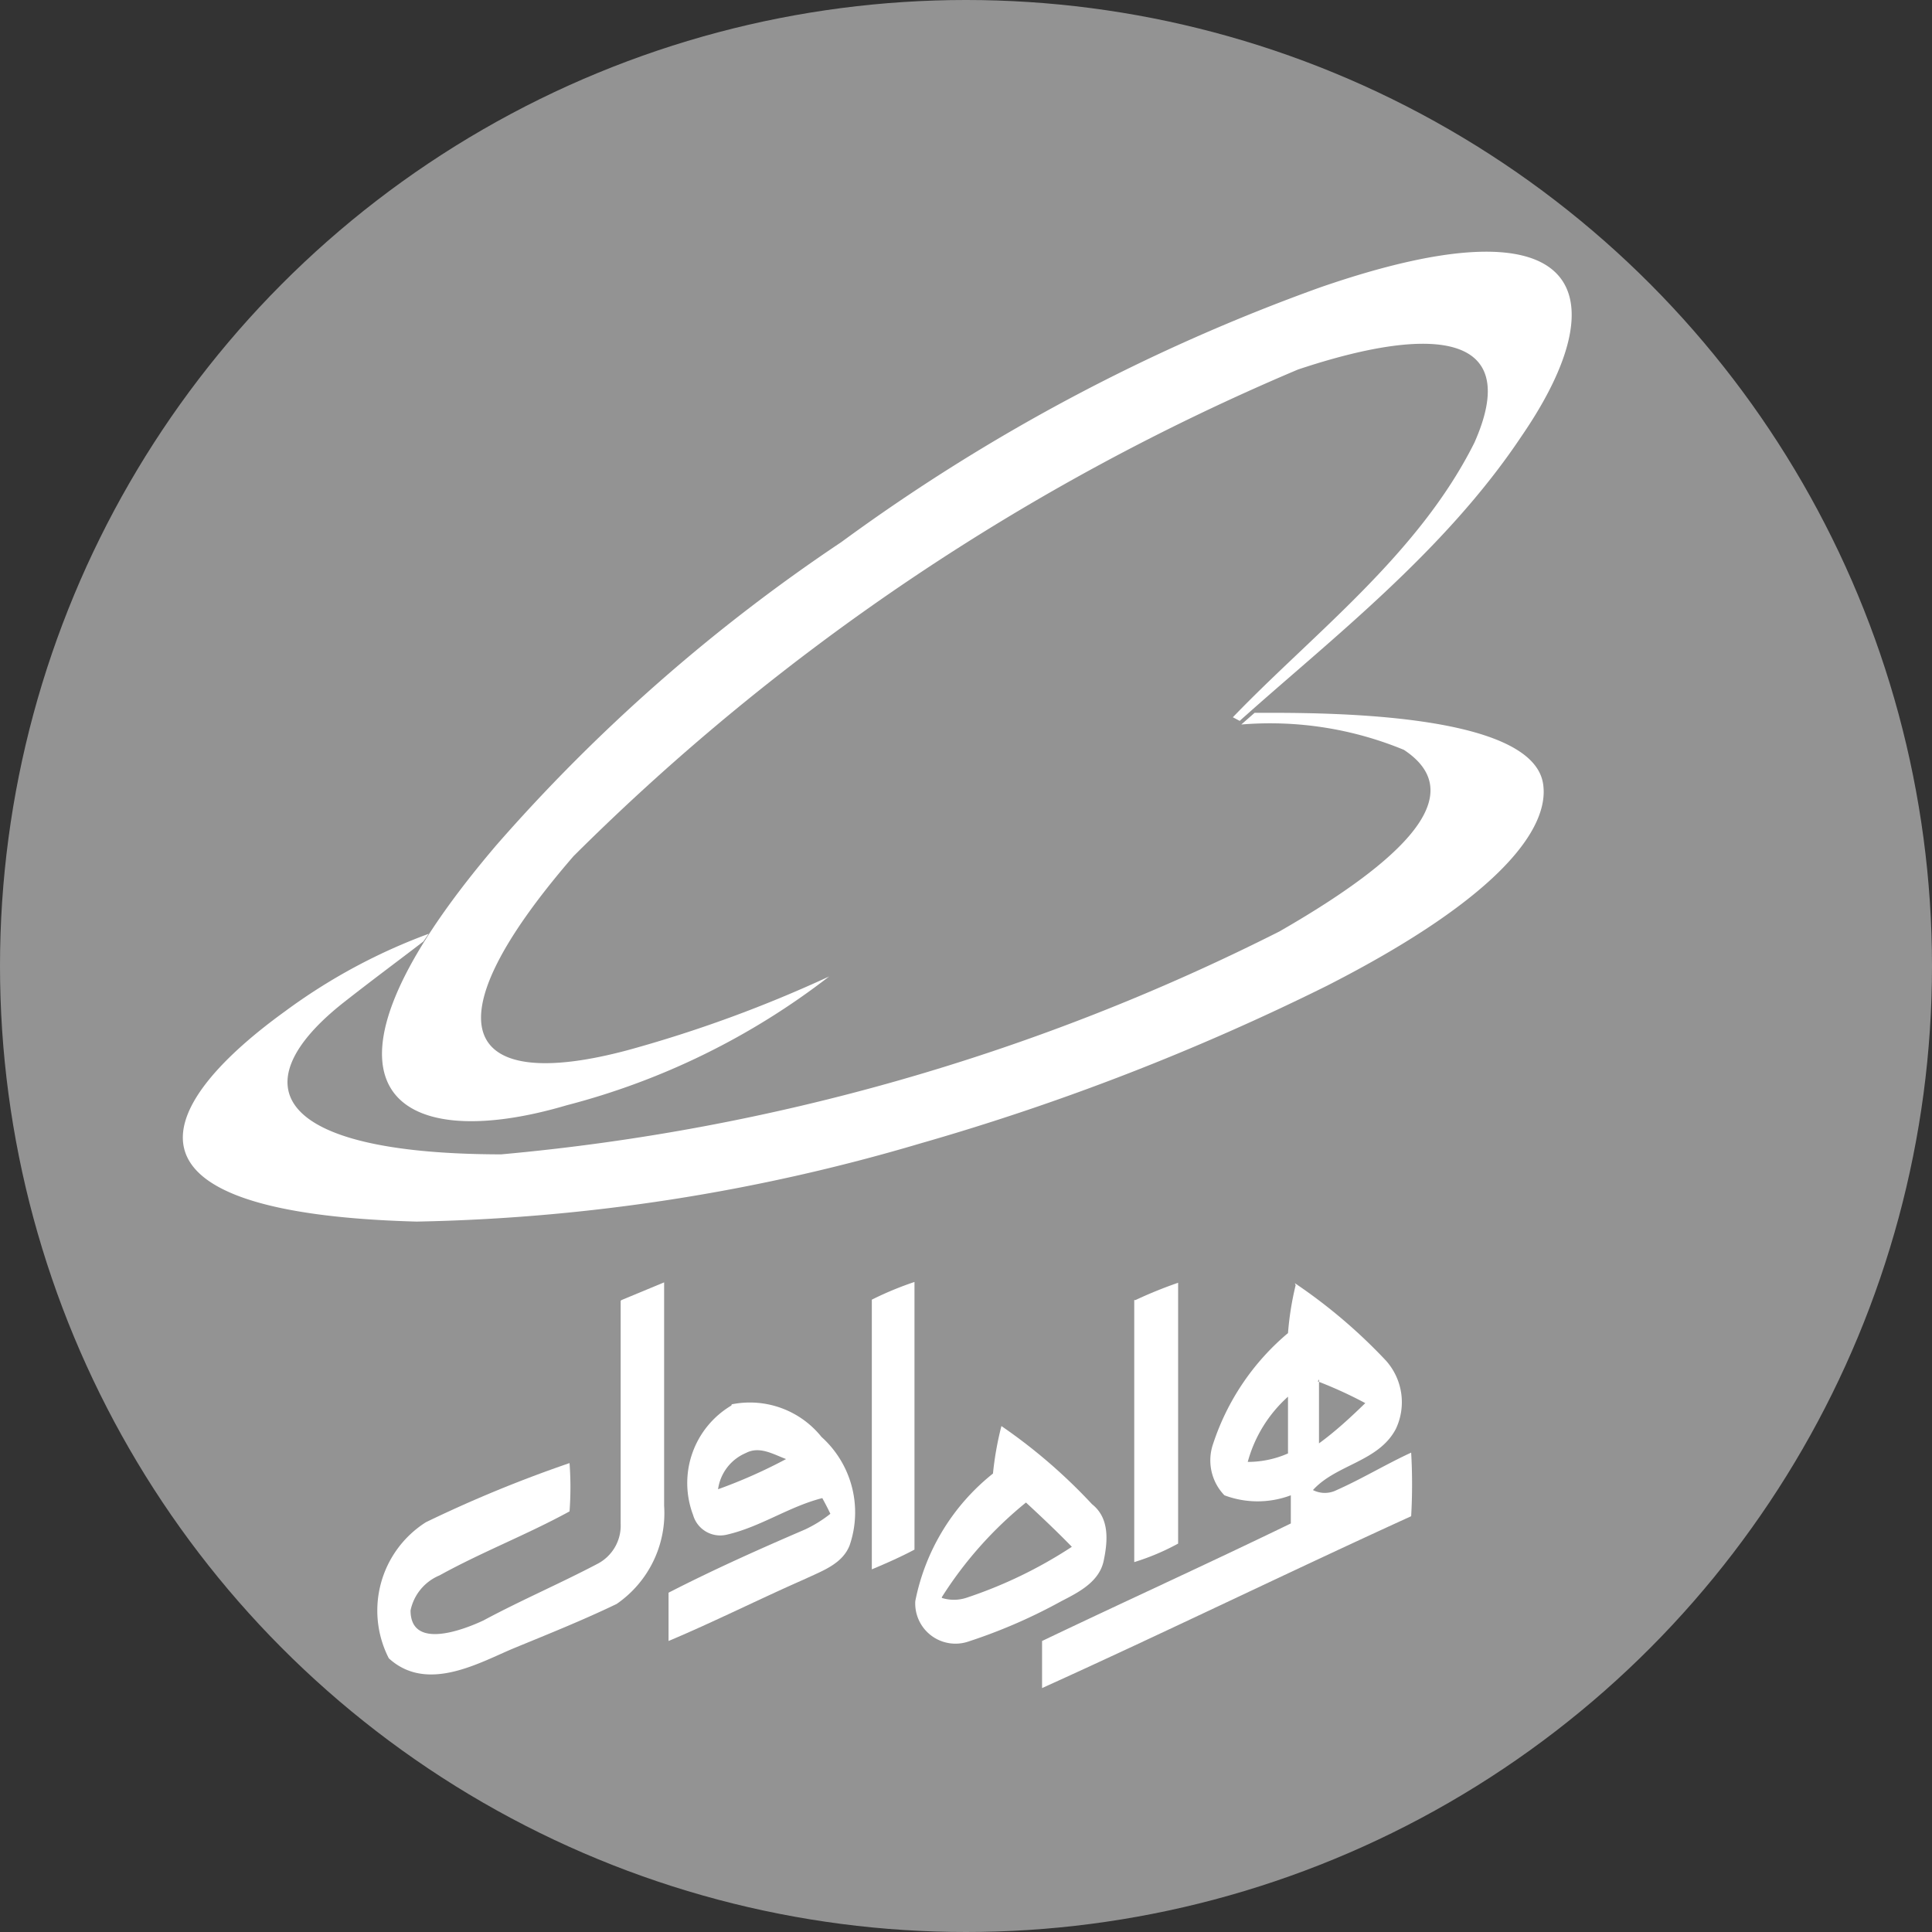 <svg xmlns="http://www.w3.org/2000/svg" viewBox="0 0 48 48"><rect x="0" y="0" width="48" height="48" fill="#333333" stroke="none"/><g id="Layer_2" data-name="Layer 2"><g id="Layer_1-2" data-name="Layer 1"><circle cx="24" cy="24" r="24" fill="#939393"/><path d="M15.44,32.3l1.06-.44c0,1.85,0,3.7,0,5.55a2.74,2.74,0,0,1-1.18,2.44c-.83.4-1.68.74-2.53,1.09s-2.17,1.14-3.13.26a2.6,2.6,0,0,1,.92-3.38,31.86,31.86,0,0,1,3.57-1.47,8.06,8.06,0,0,1,0,1.2c-1.06.58-2.16,1-3.23,1.59a1.21,1.21,0,0,0-.72.87c0,1,1.34.47,1.81.25.93-.5,1.91-.92,2.84-1.41a1.07,1.07,0,0,0,.57-1c0-1.85,0-3.69,0-5.53Z" fill="#fff" fill-rule="evenodd"/><path d="M21.66,32.29a8.16,8.16,0,0,1,1.06-.44c0,2.22,0,4.43,0,6.65-.34.18-.7.34-1.06.49,0-2.23,0-4.47,0-6.7Z" fill="#fff" fill-rule="evenodd"/><path d="M28.21,32.3a10.69,10.69,0,0,1,1.06-.43c0,2.16,0,4.32,0,6.48a5.84,5.84,0,0,1-1.09.46c0-2.17,0-4.34,0-6.51Z" fill="#fff" fill-rule="evenodd"/><path d="M31,36.32a3.36,3.36,0,0,1,1-1.62c0,.47,0,.94,0,1.41a2.47,2.47,0,0,1-1.05.21Zm1.74-2a10.45,10.45,0,0,1,1.18.54c-.37.36-.75.71-1.15,1,0-.53,0-1.06,0-1.59Zm-.55-2.39h0A7.49,7.49,0,0,0,32,33.12a6.06,6.06,0,0,0-1.86,2.75,1.25,1.25,0,0,0,.28,1.28,2.34,2.34,0,0,0,1.65,0c0,.23,0,.47,0,.7-2.06,1-4.13,1.94-6.18,2.92,0,.39,0,.78,0,1.17,3.07-1.39,6.1-2.87,9.17-4.27a13.9,13.9,0,0,0,0-1.58c-.63.29-1.22.65-1.85.93a.65.65,0,0,1-.59,0c.58-.64,1.63-.7,2.06-1.52a1.55,1.55,0,0,0-.25-1.7A13.32,13.32,0,0,0,32.17,31.88Z" fill="#fff" fill-rule="evenodd"/><path d="M18.18,34.89a2.28,2.28,0,0,1,2.23.81,2.52,2.52,0,0,1,.7,2.69c-.18.47-.69.64-1.11.84-1.14.5-2.25,1.06-3.39,1.54,0-.4,0-.8,0-1.2C17.72,39,18.86,38.49,20,38a3.15,3.15,0,0,0,.63-.39c-.06-.13-.13-.26-.2-.39-.83.21-1.54.72-2.38.91a.7.7,0,0,1-.83-.49,2.24,2.24,0,0,1,.95-2.72ZM17.84,37h0a12.77,12.77,0,0,0,1.69-.75c-.32-.12-.66-.33-1-.15A1.15,1.15,0,0,0,17.84,37Z" fill="#fff" fill-rule="evenodd"/><path d="M23.4,39.68a9.7,9.7,0,0,1,2.09-2.35c.39.36.77.72,1.14,1.1A11.2,11.2,0,0,1,24,39.7a1,1,0,0,1-.6,0Zm1.48-4.25h0a7.88,7.88,0,0,0-.21,1.18,5.38,5.38,0,0,0-1.93,3.17,1,1,0,0,0,1.33,1,13.34,13.34,0,0,0,2.3-1c.43-.22.94-.48,1.05-1s.14-1.07-.29-1.41A13.52,13.52,0,0,0,24.88,35.43Z" fill="#fff" fill-rule="evenodd"/><path d="M20.6,24.26a32.19,32.19,0,0,1-5,1.83c-4,1.07-5.09-.5-1.35-4.82a56.83,56.83,0,0,1,18-12.09C35.79,8,37.8,8.37,36.63,11c-1.39,2.78-4,4.74-6,6.82l.17.09c2.23-2,5.08-4.19,7-7.07,2.4-3.49,1.65-6-5-3.7A47,47,0,0,0,20.9,13.47,43.43,43.43,0,0,0,12.33,21c-5.11,6-2.58,7.74,1.75,6.46A18.05,18.05,0,0,0,20.6,24.26Z" fill="#fff" fill-rule="evenodd"/><path d="M10.65,23.2l-.13.19c-.65.5-1.21.91-2,1.53-2.52,2-1.79,3.75,3.93,3.76a53.52,53.52,0,0,0,19.34-5.54c3.57-2.05,4.57-3.53,3.09-4.51A8.71,8.71,0,0,0,30.84,18l.33-.29c1.4,0,6.92-.07,7.17,1.78.15,1.06-1,2.77-5.37,5a59.72,59.72,0,0,1-10.11,3.92,47.07,47.07,0,0,1-12.51,1.94c-8.07-.22-6.28-3.05-3.26-5.23A14.36,14.36,0,0,1,10.65,23.2Z" fill="#fff" fill-rule="evenodd"/></g></g></svg>